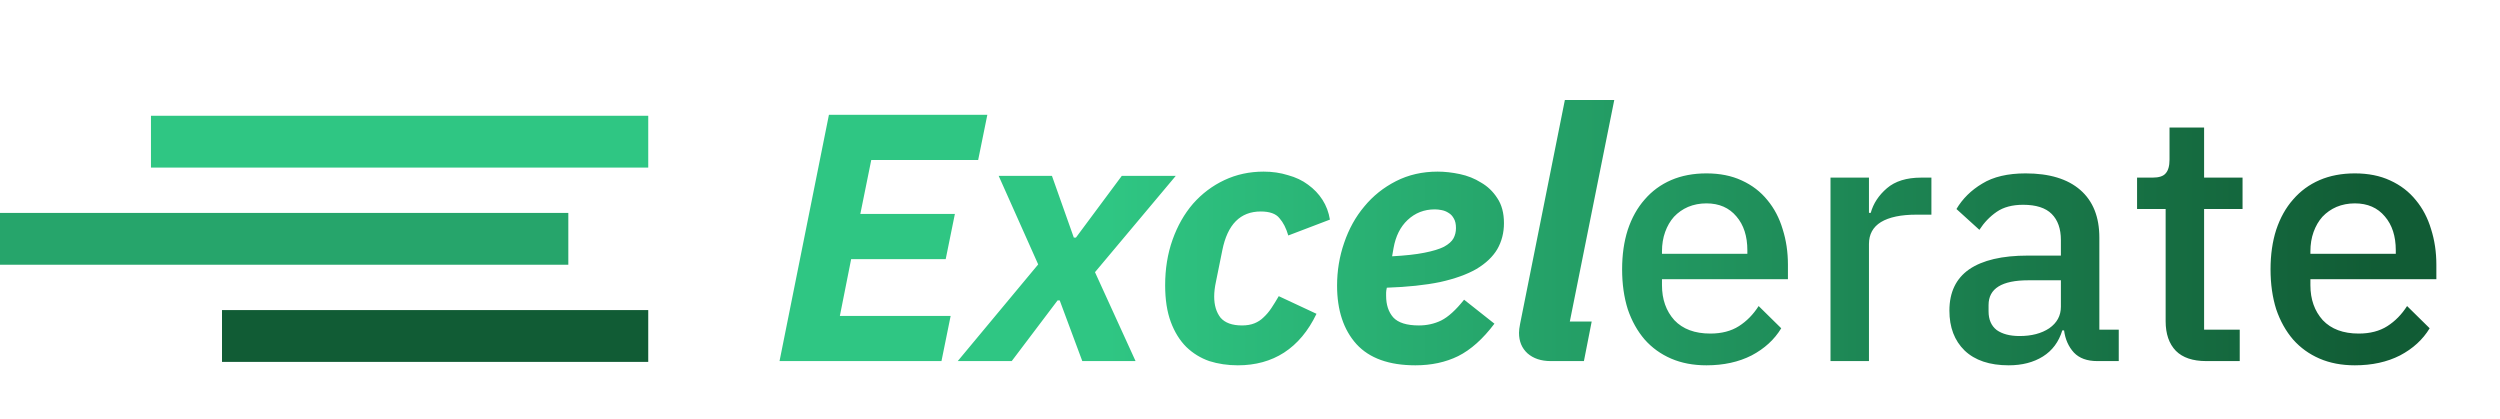 <svg width="907" height="152" viewBox="0 0 907 152" fill="none" xmlns="http://www.w3.org/2000/svg">
<path d="M282.814 131L300.734 41.656H358.206L354.878 58.04H316.094L312.126 77.624H346.43L343.102 94.008H308.798L304.702 114.616H344.894L341.566 131H282.814ZM347.47 131L376.654 95.928L362.318 63.8H381.646L389.582 86.2H390.35L406.99 63.8H426.574L397.262 98.744L411.982 131H392.654L384.462 108.984H383.694L367.054 131H347.47ZM449.084 132.536C445.415 132.536 441.959 132.024 438.716 131C435.559 129.891 432.785 128.184 430.396 125.88C428.007 123.491 426.129 120.461 424.764 116.792C423.399 113.123 422.716 108.685 422.716 103.48C422.716 97.507 423.612 92.003 425.404 86.968C427.196 81.933 429.671 77.581 432.828 73.912C436.071 70.243 439.868 67.384 444.22 65.336C448.572 63.288 453.308 62.264 458.428 62.264C461.585 62.264 464.529 62.691 467.26 63.544C470.076 64.312 472.508 65.464 474.556 67C476.689 68.536 478.439 70.371 479.804 72.504C481.169 74.637 482.065 77.027 482.492 79.672L467.388 85.432C466.62 82.787 465.553 80.696 464.188 79.16C462.908 77.539 460.647 76.728 457.404 76.728C449.98 76.728 445.329 81.421 443.452 90.808L441.148 102.2C440.721 104.163 440.508 105.955 440.508 107.576C440.508 110.733 441.276 113.293 442.812 115.256C444.433 117.133 447.036 118.072 450.62 118.072C452.327 118.072 453.82 117.816 455.1 117.304C456.38 116.792 457.489 116.067 458.428 115.128C459.452 114.189 460.391 113.08 461.244 111.8C462.097 110.52 462.993 109.069 463.932 107.448L477.628 113.848C474.641 120.077 470.716 124.771 465.852 127.928C461.073 131 455.484 132.536 449.084 132.536ZM513.507 132.536C503.95 132.536 496.824 129.976 492.131 124.856C487.438 119.651 485.091 112.568 485.091 103.608C485.091 98.232 485.944 93.069 487.651 88.12C489.358 83.085 491.79 78.691 494.947 74.936C498.104 71.096 501.944 68.024 506.467 65.72C510.99 63.416 516.024 62.264 521.571 62.264C524.131 62.264 526.819 62.563 529.635 63.16C532.451 63.757 535.011 64.781 537.315 66.232C539.704 67.597 541.667 69.475 543.203 71.864C544.824 74.253 545.635 77.283 545.635 80.952C545.635 84.451 544.824 87.608 543.203 90.424C541.582 93.155 539.064 95.544 535.651 97.592C532.238 99.555 527.843 101.133 522.467 102.328C517.091 103.437 510.648 104.12 503.139 104.376C502.968 105.144 502.883 105.741 502.883 106.168C502.883 106.595 502.883 106.979 502.883 107.32C502.883 110.563 503.736 113.165 505.443 115.128C507.235 117.091 510.35 118.072 514.787 118.072C517.688 118.072 520.376 117.475 522.851 116.28C525.411 115 528.184 112.483 531.171 108.728L542.179 117.432C537.998 122.979 533.603 126.904 528.995 129.208C524.472 131.427 519.31 132.536 513.507 132.536ZM520.547 75.96C516.707 75.96 513.422 77.24 510.691 79.8C508.046 82.275 506.339 85.688 505.571 90.04L505.059 92.984C509.838 92.728 513.72 92.301 516.707 91.704C519.779 91.107 522.168 90.381 523.875 89.528C525.582 88.589 526.734 87.565 527.331 86.456C527.928 85.347 528.227 84.109 528.227 82.744C528.227 81.293 527.971 80.141 527.459 79.288C526.947 78.349 526.307 77.667 525.539 77.24C524.771 76.728 523.918 76.387 522.979 76.216C522.126 76.045 521.315 75.96 520.547 75.96ZM562.614 131C559.115 131 556.299 130.061 554.166 128.184C552.118 126.307 551.094 123.832 551.094 120.76C551.094 119.907 551.222 118.84 551.478 117.56L567.734 36.28H585.654L569.526 116.664H577.462L574.646 131H562.614ZM619.094 132.536C614.315 132.536 610.049 131.725 606.294 130.104C602.539 128.483 599.339 126.179 596.694 123.192C594.049 120.12 592.001 116.451 590.55 112.184C589.185 107.832 588.502 103.011 588.502 97.72C588.502 92.429 589.185 87.651 590.55 83.384C592.001 79.032 594.049 75.363 596.694 72.376C599.339 69.304 602.539 66.957 606.294 65.336C610.049 63.715 614.315 62.904 619.094 62.904C623.958 62.904 628.225 63.757 631.894 65.464C635.649 67.171 638.763 69.56 641.238 72.632C643.713 75.619 645.547 79.117 646.742 83.128C648.022 87.139 648.662 91.448 648.662 96.056V101.304H602.966V103.48C602.966 108.6 604.459 112.824 607.446 116.152C610.518 119.395 614.87 121.016 620.502 121.016C624.598 121.016 628.054 120.12 630.87 118.328C633.686 116.536 636.075 114.104 638.038 111.032L646.23 119.096C643.755 123.192 640.171 126.477 635.478 128.952C630.785 131.341 625.323 132.536 619.094 132.536ZM619.094 73.784C616.705 73.784 614.486 74.211 612.438 75.064C610.475 75.917 608.769 77.112 607.318 78.648C605.953 80.184 604.886 82.019 604.118 84.152C603.35 86.285 602.966 88.632 602.966 91.192V92.088H633.942V90.808C633.942 85.688 632.619 81.592 629.974 78.52C627.329 75.363 623.702 73.784 619.094 73.784ZM664.107 131V64.44H678.059V77.24H678.699C679.638 73.827 681.6 70.84 684.587 68.28C687.574 65.72 691.712 64.44 697.003 64.44H700.715V77.88H695.211C689.664 77.88 685.398 78.776 682.411 80.568C679.51 82.36 678.059 85.005 678.059 88.504V131H664.107ZM760.875 131C757.206 131 754.39 129.976 752.427 127.928C750.464 125.795 749.27 123.107 748.843 119.864H748.203C746.923 124.045 744.576 127.203 741.163 129.336C737.75 131.469 733.611 132.536 728.747 132.536C721.835 132.536 716.502 130.744 712.747 127.16C709.078 123.576 707.243 118.755 707.243 112.696C707.243 106.04 709.632 101.048 714.411 97.72C719.275 94.392 726.358 92.728 735.659 92.728H747.691V87.096C747.691 83 746.582 79.843 744.363 77.624C742.144 75.405 738.688 74.296 733.995 74.296C730.07 74.296 726.87 75.149 724.395 76.856C721.92 78.563 719.83 80.739 718.123 83.384L709.803 75.832C712.022 72.077 715.136 69.005 719.147 66.616C723.158 64.141 728.406 62.904 734.891 62.904C743.51 62.904 750.123 64.909 754.731 68.92C759.339 72.931 761.643 78.691 761.643 86.2V119.608H768.683V131H760.875ZM732.715 121.912C737.067 121.912 740.651 120.973 743.467 119.096C746.283 117.133 747.691 114.531 747.691 111.288V101.688H735.915C726.272 101.688 721.451 104.675 721.451 110.648V112.952C721.451 115.939 722.432 118.2 724.395 119.736C726.443 121.187 729.216 121.912 732.715 121.912ZM800.414 131C795.55 131 791.881 129.763 789.406 127.288C786.931 124.728 785.694 121.144 785.694 116.536V75.832H775.326V64.44H780.958C783.262 64.44 784.841 63.928 785.694 62.904C786.633 61.88 787.102 60.216 787.102 57.912V46.264H799.646V64.44H813.598V75.832H799.646V119.608H812.574V131H800.414ZM854.344 132.536C849.565 132.536 845.299 131.725 841.544 130.104C837.789 128.483 834.589 126.179 831.944 123.192C829.299 120.12 827.251 116.451 825.8 112.184C824.435 107.832 823.752 103.011 823.752 97.72C823.752 92.429 824.435 87.651 825.8 83.384C827.251 79.032 829.299 75.363 831.944 72.376C834.589 69.304 837.789 66.957 841.544 65.336C845.299 63.715 849.565 62.904 854.344 62.904C859.208 62.904 863.475 63.757 867.144 65.464C870.899 67.171 874.013 69.56 876.488 72.632C878.963 75.619 880.797 79.117 881.992 83.128C883.272 87.139 883.912 91.448 883.912 96.056V101.304H838.216V103.48C838.216 108.6 839.709 112.824 842.696 116.152C845.768 119.395 850.12 121.016 855.752 121.016C859.848 121.016 863.304 120.12 866.12 118.328C868.936 116.536 871.325 114.104 873.288 111.032L881.48 119.096C879.005 123.192 875.421 126.477 870.728 128.952C866.035 131.341 860.573 132.536 854.344 132.536ZM854.344 73.784C851.955 73.784 849.736 74.211 847.688 75.064C845.725 75.917 844.019 77.112 842.568 78.648C841.203 80.184 840.136 82.019 839.368 84.152C838.6 86.285 838.216 88.632 838.216 91.192V92.088H869.192V90.808C869.192 85.688 867.869 81.592 865.224 78.52C862.579 75.363 858.952 73.784 854.344 73.784Z" fill="url(#paint0_linear_92_143)"/>
<rect x="54.769" y="42" width="180.413" height="18.799" fill="#2FC683"/>
<rect y="77.247" width="206.187" height="18.799" fill="#26A56B"/>
<rect x="80.541" y="112.496" width="154.64" height="18.799" fill="#115C35"/>
<defs>
<linearGradient id="paint0_linear_92_143" x1="279.998" y1="76" x2="906.998" y2="76" gradientUnits="userSpaceOnUse">
<stop offset="0.194" stop-color="#2FC683"/>
<stop offset="0.929" stop-color="#115C35"/>
</linearGradient>
</defs>
</svg>
